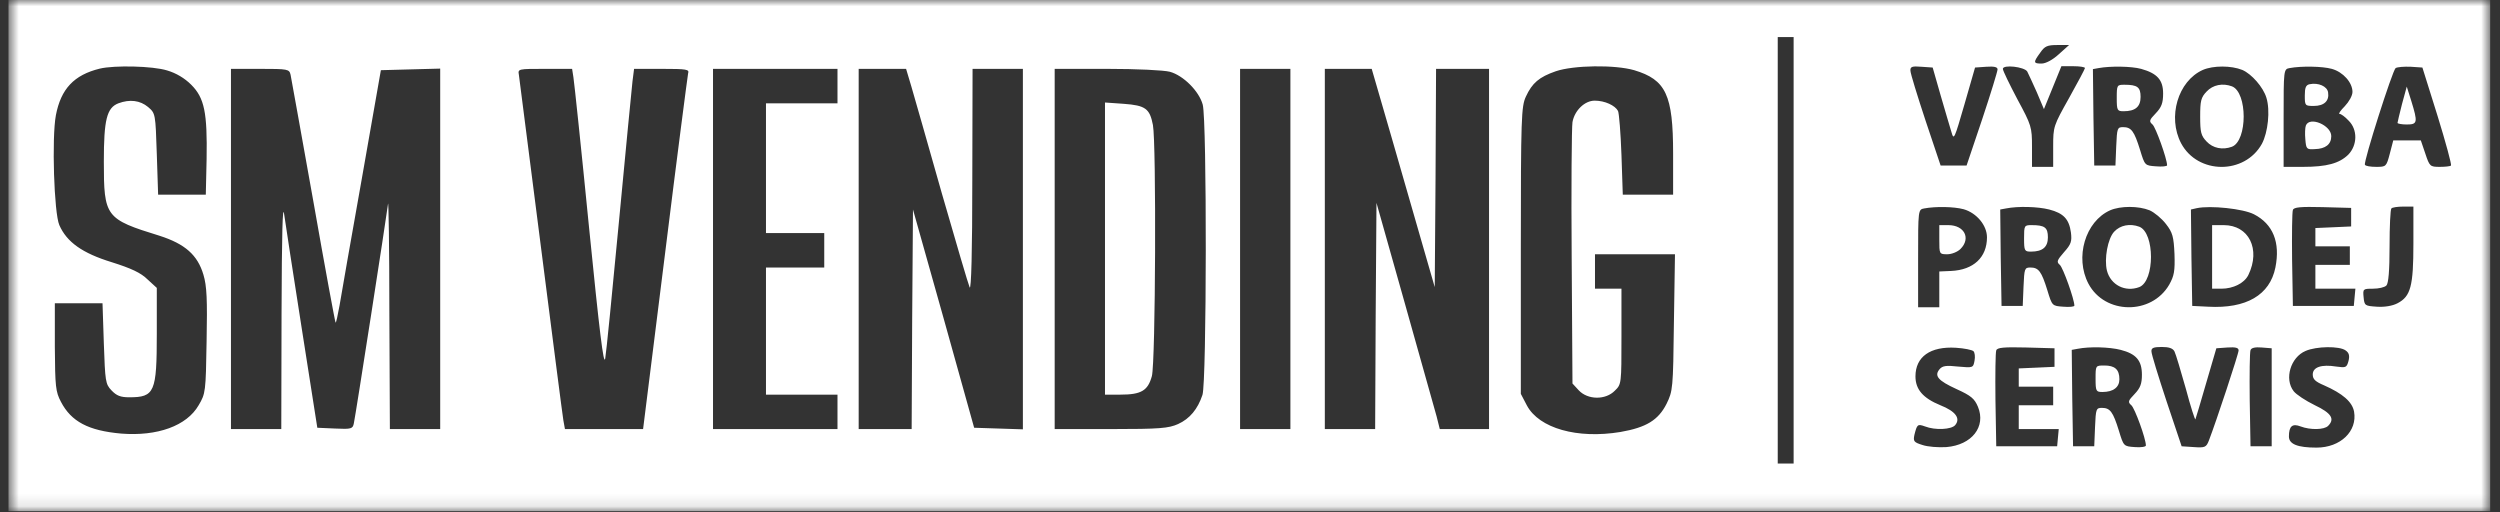 <svg width="200" height="41" viewBox="0 0 200 41" fill="none" xmlns="http://www.w3.org/2000/svg">
<rect x="0" y="0" width="200" height="41" fill="#333333" stroke="none"/>
<g clip-path="url(#clip0_23_25)">
<mask id="mask0_23_25" style="mask-type:luminance" maskUnits="userSpaceOnUse" x="0" y="0" width="200" height="41">
<path d="M199.216 0H0.679V40.894H199.216V0Z" fill="white"/>
</mask>
<g mask="url(#mask0_23_25)">
<path d="M0.679 20.447V40.894H99.948H199.216V20.447V0H99.948H0.679V20.447ZM143.49 20.023V37.08H142.854H142.219V20.023V2.966H142.854H143.49V20.023ZM164.699 4.344C164.213 4.789 163.662 5.085 163.323 5.085C162.665 5.085 162.645 5.001 163.217 4.217C163.577 3.687 163.789 3.602 164.594 3.602H165.526L164.699 4.344ZM13.371 5.636C14.091 5.848 14.769 6.251 15.299 6.78C16.358 7.84 16.591 9.005 16.528 12.734L16.464 15.574H14.557H12.65L12.544 12.332C12.438 9.09 12.438 9.069 11.845 8.56C11.21 8.03 10.383 7.925 9.472 8.264C8.54 8.624 8.307 9.577 8.307 12.925C8.307 17.354 8.434 17.523 12.756 18.858C14.812 19.515 15.807 20.405 16.273 21.973C16.549 22.884 16.591 23.964 16.528 27.291C16.464 31.359 16.443 31.486 15.892 32.419C14.939 34.071 12.587 34.919 9.684 34.686C7.078 34.453 5.7 33.732 4.874 32.143C4.45 31.338 4.408 30.936 4.387 27.757V24.261H6.294H8.201L8.307 27.482C8.413 30.512 8.434 30.724 8.921 31.232C9.324 31.656 9.642 31.783 10.341 31.783C12.375 31.783 12.544 31.38 12.544 26.677V23.032L11.803 22.354C11.273 21.824 10.489 21.464 8.942 20.977C6.59 20.256 5.34 19.366 4.747 18.01C4.323 17.057 4.132 11.018 4.471 9.217C4.874 7.119 5.912 5.996 7.989 5.488C9.154 5.212 12.226 5.276 13.371 5.636ZM130.735 5.615C133.277 6.378 133.849 7.586 133.849 12.289V15.574H131.836H129.823L129.717 12.395C129.654 10.637 129.527 9.069 129.442 8.878C129.209 8.433 128.383 8.052 127.577 8.052C126.772 8.052 125.967 8.836 125.798 9.768C125.734 10.171 125.692 15.044 125.734 20.595L125.798 30.681L126.306 31.232C127.027 31.995 128.446 32.016 129.188 31.253C129.717 30.745 129.717 30.702 129.717 26.91V23.096H128.658H127.599V21.718V20.341H130.798H133.998L133.913 25.808C133.849 31.105 133.828 31.274 133.32 32.313C132.663 33.605 131.709 34.198 129.633 34.559C126.179 35.131 123.128 34.262 122.153 32.44L121.666 31.508V20.044C121.666 9.365 121.708 8.518 122.068 7.734C122.577 6.632 123.128 6.166 124.463 5.7C125.904 5.212 129.188 5.17 130.735 5.615ZM155.25 7.628C155.61 8.857 155.991 10.171 156.118 10.573C156.309 11.251 156.352 11.124 157.157 8.348L158.004 5.403L158.915 5.34C159.53 5.297 159.805 5.361 159.805 5.551C159.805 5.7 159.254 7.501 158.576 9.535L157.326 13.243H156.288H155.25L154.042 9.641C153.385 7.649 152.834 5.869 152.834 5.657C152.813 5.34 152.961 5.276 153.703 5.34L154.614 5.403L155.25 7.628ZM162.179 5.721C162.263 5.89 162.624 6.653 162.942 7.374L163.514 8.73L164.213 7.013L164.912 5.297H165.866C166.374 5.297 166.797 5.361 166.797 5.445C166.797 5.509 166.225 6.59 165.526 7.84C164.277 10.065 164.254 10.128 164.254 11.717V13.349H163.407H162.56V11.739C162.56 10.171 162.517 10.022 161.394 7.946C160.758 6.738 160.229 5.657 160.229 5.509C160.229 5.149 161.945 5.34 162.179 5.721ZM171.29 5.509C172.582 5.869 173.049 6.399 173.049 7.48C173.049 8.242 172.922 8.581 172.454 9.069C171.946 9.598 171.905 9.704 172.2 9.959C172.454 10.171 173.367 12.713 173.367 13.222C173.367 13.306 172.963 13.349 172.477 13.306C171.587 13.243 171.587 13.243 171.205 11.993C170.738 10.488 170.506 10.171 169.848 10.171C169.383 10.171 169.362 10.255 169.298 11.696L169.235 13.243H168.386H167.539L167.476 9.387L167.433 5.53L167.9 5.445C168.831 5.276 170.506 5.297 171.29 5.509ZM179.383 5.594C180.125 5.912 181.058 6.971 181.312 7.819C181.63 8.836 181.439 10.594 180.952 11.505C179.574 13.985 175.823 13.963 174.489 11.463C173.387 9.365 174.234 6.484 176.227 5.594C177.053 5.234 178.493 5.234 179.383 5.594ZM186.545 5.509C187.456 5.763 188.198 6.611 188.198 7.352C188.198 7.649 187.923 8.136 187.583 8.497C187.245 8.836 187.054 9.111 187.16 9.111C187.288 9.111 187.605 9.344 187.88 9.641C188.622 10.361 188.6 11.611 187.86 12.374C187.138 13.073 186.143 13.349 184.236 13.349H182.689V9.45C182.689 5.573 182.689 5.53 183.176 5.445C184.087 5.276 185.783 5.297 186.545 5.509ZM195 9.259C195.656 11.378 196.144 13.179 196.08 13.243C196.017 13.306 195.615 13.349 195.17 13.349C194.407 13.349 194.364 13.306 194.026 12.289L193.665 11.23H192.563H191.461L191.186 12.289C190.911 13.328 190.889 13.349 190.105 13.349C189.639 13.349 189.236 13.285 189.194 13.179C189.067 12.946 191.397 5.636 191.651 5.445C191.801 5.361 192.33 5.318 192.859 5.34L193.792 5.403L195 9.259ZM23.245 5.975C23.308 6.251 24.113 10.806 25.067 16.103C25.999 21.401 26.804 25.765 26.847 25.808C26.889 25.85 27.016 25.236 27.165 24.43C27.292 23.646 28.097 19.07 28.944 14.302L30.47 5.615L32.843 5.551L35.216 5.488V19.917V34.326H33.203H31.19L31.148 24.939C31.148 19.79 31.084 15.913 31.042 16.315C30.936 17.226 28.457 33.181 28.309 33.859C28.224 34.304 28.118 34.347 26.804 34.283L25.385 34.22L24.156 26.38C23.478 22.057 22.842 17.926 22.736 17.163C22.609 16.209 22.545 18.646 22.524 25.045L22.503 34.326H20.49H18.477V19.917V5.509H20.808C23.033 5.509 23.139 5.53 23.245 5.975ZM45.874 6.187C45.938 6.568 46.51 11.972 47.124 18.201C47.951 26.465 48.29 29.304 48.417 28.689C48.501 28.244 48.989 23.286 49.519 17.692C50.048 12.099 50.535 7.077 50.599 6.505L50.726 5.509H52.951C54.964 5.509 55.155 5.551 55.049 5.869C55.006 6.081 54.159 12.565 53.205 20.277L51.447 34.326H48.332H45.196L45.069 33.626C45.005 33.266 44.2 26.994 43.268 19.705C42.336 12.416 41.552 6.251 41.509 5.975C41.424 5.509 41.467 5.509 43.586 5.509H45.768L45.874 6.187ZM66.999 6.886V8.264H64.139H61.278V13.455V18.646H63.609H65.94V20.023V21.401H63.609H61.278V26.486V31.571H64.139H66.999V32.948V34.326H62.02H57.041V19.917V5.509H62.02H66.999V6.886ZM72.911 6.929C73.144 7.734 74.246 11.569 75.347 15.468C76.47 19.366 77.466 22.757 77.572 22.99C77.699 23.265 77.784 20.066 77.784 14.451L77.805 5.509H79.818H81.831V19.917V34.347L79.882 34.283L77.932 34.22L75.496 25.49L73.038 16.76L72.974 25.553L72.932 34.326H70.813H68.694V19.917V5.509H70.601H72.487L72.911 6.929ZM93.591 5.742C94.671 6.039 95.922 7.289 96.218 8.37C96.557 9.577 96.536 30.596 96.197 31.592C95.816 32.736 95.18 33.499 94.248 33.923C93.485 34.262 92.807 34.326 88.887 34.326H84.374V19.917V5.509H88.569C90.963 5.509 93.103 5.615 93.591 5.742ZM103.232 19.917V34.326H101.219H99.206V19.917V5.509H101.219H103.232V19.917ZM111.347 11.06C112.237 14.133 113.36 18.053 113.868 19.811L114.779 22.968L114.843 14.239L114.885 5.509H117.004H119.123V19.917V34.326H117.153H115.182L114.928 33.309C114.779 32.758 113.635 28.689 112.385 24.261L110.118 16.23L110.054 25.278L110.012 34.326H107.999H105.986V19.917V5.509H107.851H109.737L111.347 11.06ZM157.093 16.739C158.131 17.036 158.958 18.032 158.958 18.985C158.958 20.595 157.877 21.591 156.097 21.676L155.144 21.718V23.138V24.579H154.296H153.449V20.68C153.449 16.802 153.449 16.76 153.936 16.675C154.847 16.506 156.309 16.527 157.093 16.739ZM163.937 16.76C165.081 17.057 165.526 17.523 165.675 18.604C165.759 19.303 165.696 19.536 165.124 20.172C164.552 20.828 164.509 20.956 164.785 21.189C165.039 21.401 165.95 23.943 165.95 24.452C165.95 24.536 165.548 24.579 165.06 24.536C164.17 24.473 164.17 24.473 163.789 23.223C163.323 21.718 163.09 21.401 162.433 21.401C161.966 21.401 161.945 21.485 161.882 22.926L161.818 24.473H160.971H160.123L160.059 20.616L160.018 16.76L160.483 16.675C161.437 16.485 163.026 16.527 163.937 16.76ZM171.968 16.824C172.35 16.993 172.942 17.481 173.281 17.926C173.812 18.604 173.896 18.943 173.959 20.32C174.002 21.676 173.939 22.057 173.535 22.778C172.116 25.215 168.386 25.172 167.074 22.693C165.971 20.595 166.819 17.714 168.81 16.824C169.637 16.464 171.078 16.464 171.968 16.824ZM180.316 17.142C181.842 17.926 182.434 19.388 182.032 21.401C181.587 23.604 179.701 24.706 176.65 24.536L175.378 24.473L175.315 20.616L175.274 16.76L175.739 16.654C176.84 16.421 179.447 16.697 180.316 17.142ZM188.092 17.375V18.116L186.673 18.18L185.231 18.243V18.964V19.705H186.609H187.987V20.447V21.189H186.609H185.231V22.142V23.096H186.843H188.432L188.368 23.774L188.305 24.473H185.867H183.431L183.367 20.765C183.346 18.731 183.367 16.951 183.431 16.802C183.494 16.57 184.066 16.527 185.803 16.57L188.092 16.633V17.375ZM193.072 19.494C193.072 22.884 192.859 23.71 191.801 24.261C191.397 24.473 190.761 24.579 190.148 24.536C189.194 24.473 189.152 24.452 189.088 23.774C189.024 23.117 189.045 23.096 189.83 23.096C190.296 23.096 190.761 22.99 190.911 22.841C191.079 22.672 191.165 21.655 191.165 19.705C191.165 18.116 191.229 16.739 191.313 16.675C191.376 16.591 191.821 16.527 192.266 16.527H193.072V19.494ZM157.877 28.096C157.983 28.202 158.025 28.541 157.962 28.859C157.856 29.431 157.835 29.431 156.648 29.325C155.695 29.219 155.398 29.261 155.165 29.537C154.72 30.067 155.038 30.448 156.521 31.126C157.686 31.656 157.962 31.889 158.237 32.546C158.894 34.135 157.75 35.597 155.716 35.767C155.08 35.809 154.211 35.745 153.788 35.597C153.11 35.385 153.046 35.3 153.152 34.792C153.364 33.944 153.406 33.902 154 34.114C154.805 34.432 156.118 34.368 156.415 34.008C156.86 33.478 156.458 32.906 155.229 32.419C153.83 31.846 153.237 31.147 153.237 30.109C153.237 28.541 154.423 27.694 156.479 27.821C157.136 27.863 157.771 27.99 157.877 28.096ZM164.361 28.605V29.346L162.942 29.41L161.5 29.473V30.194V30.936H162.878H164.254V31.677V32.419H162.878H161.5V33.372V34.326H163.11H164.699L164.636 35.004L164.572 35.703H162.136H159.7L159.636 31.995C159.614 29.961 159.636 28.181 159.7 28.033C159.763 27.799 160.336 27.757 162.073 27.799L164.361 27.863V28.605ZM169.658 27.99C170.888 28.308 171.353 28.838 171.353 29.982C171.353 30.702 171.226 31.041 170.76 31.529C170.252 32.058 170.209 32.164 170.506 32.419C170.781 32.652 171.671 35.088 171.671 35.639C171.671 35.745 171.269 35.809 170.781 35.767C169.891 35.703 169.891 35.703 169.51 34.453C169.044 32.948 168.81 32.63 168.154 32.63C167.687 32.63 167.666 32.715 167.603 34.156L167.539 35.703H166.692H165.844L165.78 31.846L165.739 27.99L166.204 27.905C167.158 27.715 168.747 27.757 169.658 27.99ZM173.959 28.117C174.066 28.329 174.468 29.685 174.87 31.105C175.251 32.546 175.612 33.648 175.633 33.542C175.676 33.457 176.057 32.143 176.502 30.618L177.308 27.863L178.198 27.799C178.854 27.757 179.088 27.821 179.088 28.033C179.088 28.308 177.285 33.754 176.713 35.237C176.502 35.788 176.395 35.83 175.506 35.767L174.531 35.703L173.324 32.101C172.667 30.109 172.116 28.329 172.116 28.117C172.095 27.842 172.264 27.757 172.942 27.757C173.514 27.757 173.832 27.863 173.959 28.117ZM181.735 31.783V35.703H180.888H180.041L179.977 31.995C179.955 29.961 179.977 28.181 180.041 28.011C180.105 27.821 180.422 27.757 180.931 27.799L181.735 27.863V31.783ZM187.647 28.033C187.923 28.223 187.987 28.456 187.88 28.88C187.732 29.41 187.669 29.431 186.906 29.325C185.719 29.134 185.02 29.367 185.02 29.961C185.02 30.342 185.231 30.533 185.93 30.829C187.415 31.486 188.177 32.143 188.325 32.927C188.6 34.495 187.245 35.809 185.317 35.809C183.812 35.809 183.113 35.533 183.113 34.919C183.113 34.092 183.388 33.859 184.046 34.114C184.829 34.41 185.93 34.389 186.248 34.071C186.8 33.52 186.525 33.054 185.19 32.419C184.448 32.058 183.685 31.55 183.494 31.296C182.731 30.321 183.24 28.584 184.448 28.075C185.317 27.694 187.16 27.672 187.647 28.033Z" fill="white"/>
<path d="M169.34 7.84C169.34 8.836 169.383 8.899 169.891 8.899C170.824 8.899 171.247 8.539 171.247 7.755C171.247 6.971 170.993 6.78 169.955 6.78C169.362 6.78 169.34 6.801 169.34 7.84Z" fill="white"/>
<path d="M176.522 7.331C176.077 7.797 176.014 8.073 176.014 9.323C176.014 10.573 176.077 10.849 176.522 11.315C177.031 11.866 177.816 12.014 178.556 11.739C179.807 11.251 179.807 7.395 178.556 6.907C177.816 6.632 177.031 6.78 176.522 7.331Z" fill="white"/>
<path d="M184.765 6.738C184.468 6.801 184.384 7.013 184.384 7.649C184.384 8.454 184.404 8.475 185.104 8.475C185.93 8.475 186.354 8.073 186.248 7.395C186.184 6.907 185.464 6.59 184.765 6.738Z" fill="white"/>
<path d="M184.468 10.043C184.405 10.213 184.384 10.7 184.427 11.145C184.49 11.929 184.532 11.971 185.19 11.929C186.037 11.908 186.502 11.548 186.502 10.891C186.502 10.022 184.765 9.28 184.468 10.043Z" fill="white"/>
<path d="M192.16 8.327C191.969 9.09 191.801 9.768 191.801 9.832C191.801 9.895 192.139 9.959 192.541 9.959C193.411 9.959 193.431 9.789 192.902 8.073L192.541 6.929L192.16 8.327Z" fill="white"/>
<path d="M88.399 19.896V31.571H89.628C91.302 31.571 91.832 31.253 92.15 30.088C92.447 28.965 92.51 11.463 92.234 10.001C91.98 8.688 91.641 8.433 89.904 8.306L88.399 8.2V19.896Z" fill="white"/>
<path d="M155.144 19.176C155.144 20.32 155.144 20.341 155.779 20.341C156.139 20.341 156.606 20.15 156.839 19.917C157.686 19.07 157.157 18.01 155.864 18.01H155.144V19.176Z" fill="white"/>
<path d="M161.925 19.07C161.925 20.066 161.966 20.129 162.475 20.129C163.407 20.129 163.832 19.769 163.832 18.985C163.832 18.201 163.578 18.01 162.538 18.01C161.945 18.01 161.925 18.032 161.925 19.07Z" fill="white"/>
<path d="M169.129 18.54C168.62 19.091 168.323 20.701 168.556 21.655C168.854 22.799 170.019 23.392 171.142 22.968C172.391 22.481 172.391 18.625 171.142 18.137C170.4 17.862 169.616 18.01 169.129 18.54Z" fill="white"/>
<path d="M176.968 20.553V23.096H177.71C178.663 23.096 179.553 22.651 179.871 21.994C180.868 19.939 179.914 18.01 177.901 18.01H176.968V20.553Z" fill="white"/>
<path d="M167.646 30.3C167.646 31.296 167.687 31.359 168.195 31.359C169.065 31.359 169.552 30.978 169.552 30.342C169.552 29.558 169.192 29.24 168.345 29.24C167.645 29.24 167.646 29.24 167.646 30.3Z" fill="white"/>
</g>
</g>
<defs>
<clipPath id="clip0_23_25">
<rect width="200" height="41" fill="white"/>
</clipPath>
</defs>
</svg>
